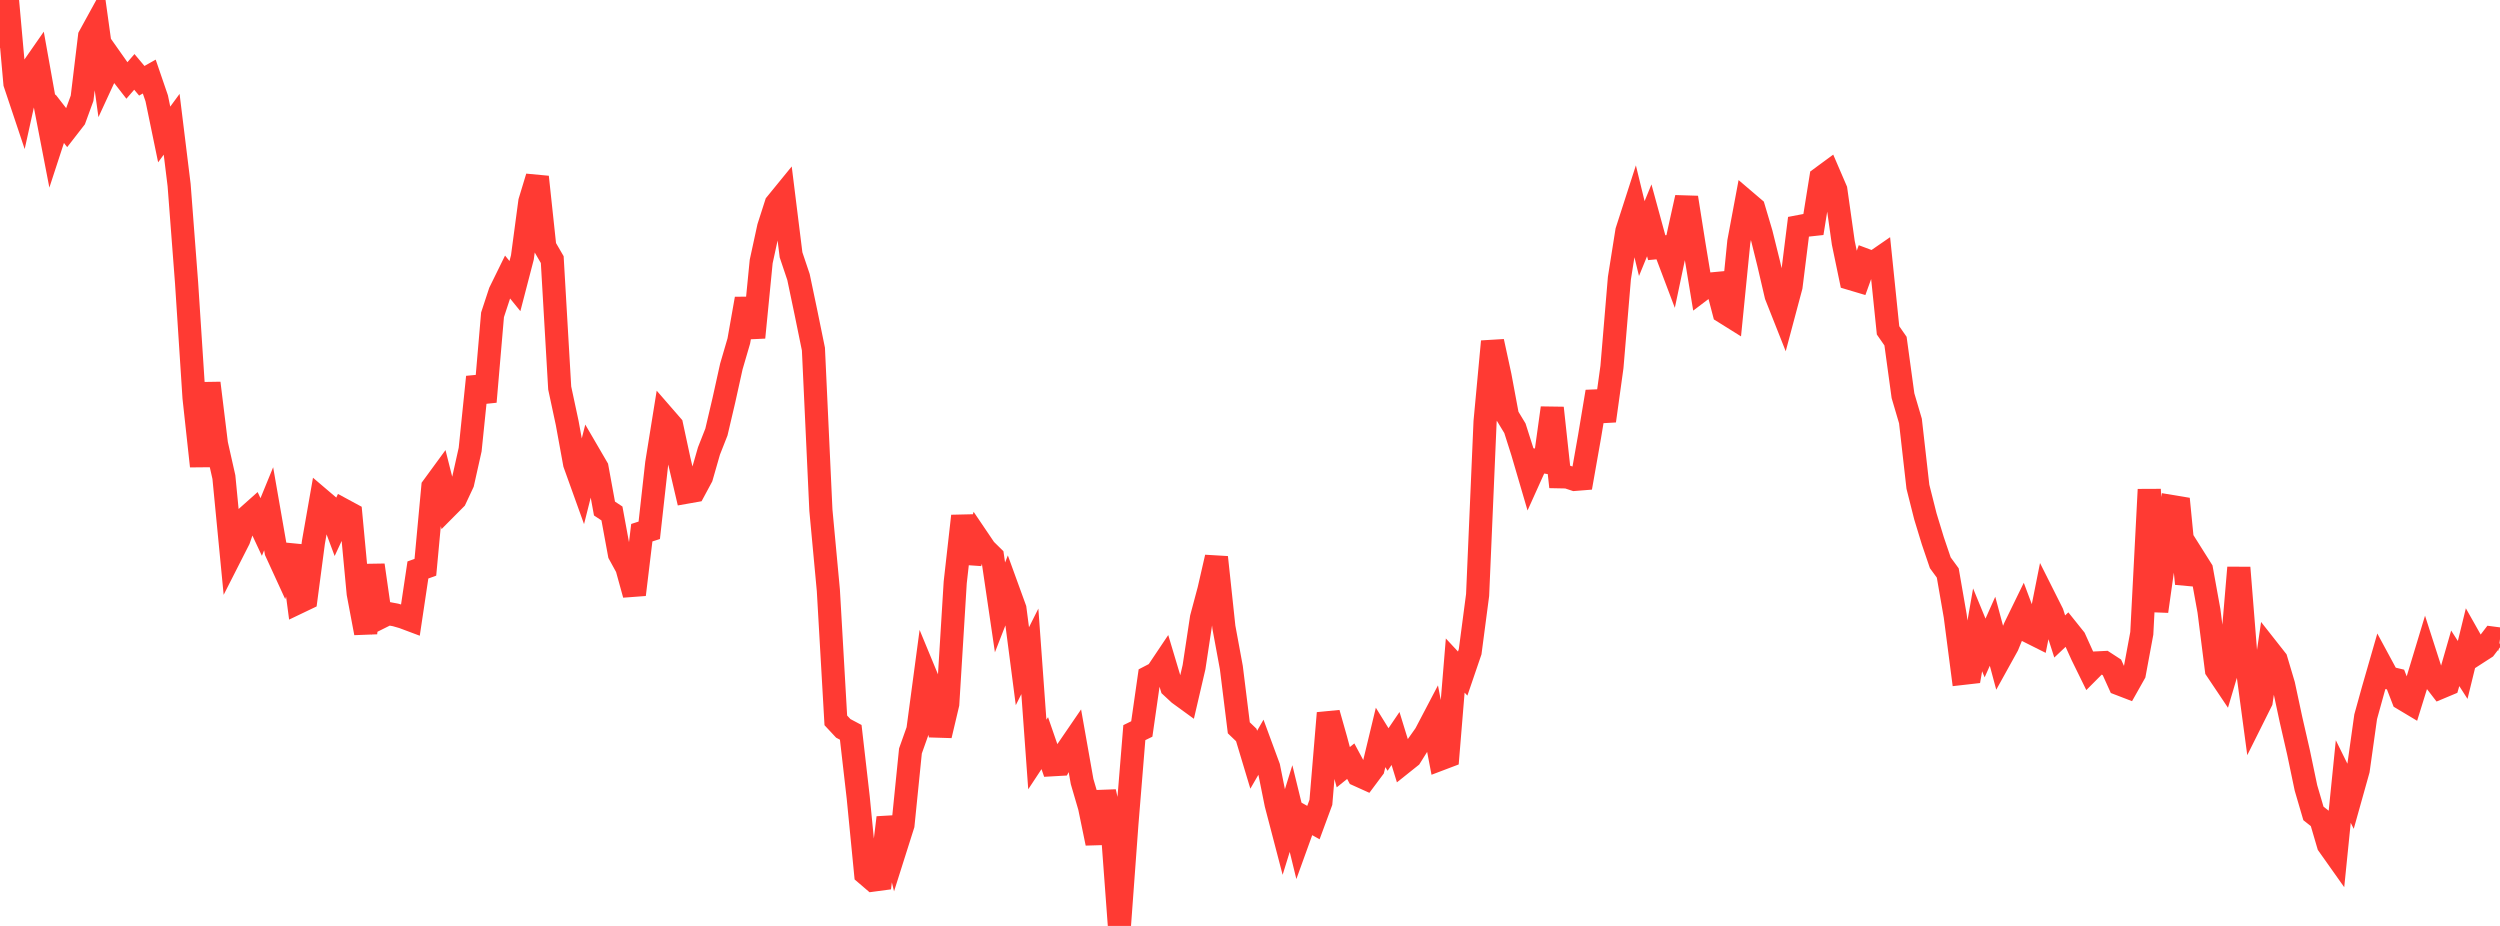 <?xml version="1.0" standalone="no"?>
<!DOCTYPE svg PUBLIC "-//W3C//DTD SVG 1.1//EN" "http://www.w3.org/Graphics/SVG/1.1/DTD/svg11.dtd">

<svg width="135" height="50" viewBox="0 0 135 50" preserveAspectRatio="none" 
  xmlns="http://www.w3.org/2000/svg"
  xmlns:xlink="http://www.w3.org/1999/xlink">


<polyline points="0.0, 2.588 0.403, 0.0 0.806, 4.505 1.209, 5.71 1.612, 3.885 2.015, 3.306 2.418, 5.557 2.821, 7.642 3.224, 6.409 3.627, 6.927 4.03, 6.408 4.433, 5.304 4.836, 1.964 5.239, 1.229 5.642, 4.13 6.045, 3.257 6.448, 3.829 6.851, 4.347 7.254, 3.882 7.657, 4.362 8.06, 4.134 8.463, 5.311 8.866, 7.261 9.269, 6.711 9.672, 9.989 10.075, 15.271 10.478, 21.476 10.881, 25.173 11.284, 20.688 11.687, 23.973 12.09, 25.763 12.493, 29.924 12.896, 29.131 13.299, 27.954 13.701, 27.596 14.104, 28.458 14.507, 27.474 14.91, 29.784 15.313, 30.662 15.716, 29.469 16.119, 32.523 16.522, 32.33 16.925, 29.281 17.328, 26.982 17.731, 27.325 18.134, 28.406 18.537, 27.538 18.94, 27.756 19.343, 32.046 19.746, 34.184 20.149, 30.518 20.552, 33.332 20.955, 33.131 21.358, 33.206 21.761, 33.322 22.164, 33.473 22.567, 30.779 22.97, 30.633 23.373, 26.298 23.776, 25.747 24.179, 27.346 24.582, 26.94 24.985, 26.08 25.388, 24.277 25.791, 20.358 26.194, 21.695 26.597, 16.999 27.0, 15.774 27.403, 14.953 27.806, 15.449 28.209, 13.899 28.612, 10.886 29.015, 9.557 29.418, 13.325 29.821, 14.019 30.224, 20.952 30.627, 22.834 31.03, 25.04 31.433, 26.162 31.836, 24.565 32.239, 25.257 32.642, 27.461 33.045, 27.727 33.448, 29.916 33.851, 30.651 34.254, 32.109 34.657, 28.766 35.06, 28.636 35.463, 25.016 35.866, 22.515 36.269, 22.979 36.672, 24.852 37.075, 26.576 37.478, 26.505 37.881, 25.756 38.284, 24.352 38.687, 23.329 39.09, 21.611 39.493, 19.79 39.896, 18.412 40.299, 16.133 40.701, 18.224 41.104, 14.123 41.507, 12.267 41.91, 11.011 42.313, 10.517 42.716, 13.761 43.119, 14.96 43.522, 16.881 43.925, 18.852 44.328, 27.549 44.731, 31.873 45.134, 38.9 45.537, 39.332 45.94, 39.546 46.343, 43.056 46.746, 47.179 47.149, 47.524 47.552, 47.47 47.955, 44.152 48.358, 45.812 48.761, 44.541 49.164, 40.551 49.567, 39.417 49.97, 36.403 50.373, 37.377 50.776, 39.715 51.179, 38.011 51.582, 31.449 51.985, 27.866 52.388, 30.387 52.791, 29.071 53.194, 29.667 53.597, 30.063 54.0, 32.8 54.403, 31.766 54.806, 32.875 55.209, 35.976 55.612, 35.173 56.015, 40.742 56.418, 40.131 56.821, 41.297 57.224, 41.274 57.627, 40.514 58.03, 39.925 58.433, 42.202 58.836, 43.58 59.239, 45.537 59.642, 42.756 60.045, 44.563 60.448, 50.0 60.851, 44.503 61.254, 39.562 61.657, 39.365 62.06, 36.551 62.463, 36.342 62.866, 35.741 63.269, 37.088 63.672, 37.462 64.075, 37.755 64.478, 36.024 64.881, 33.361 65.284, 31.852 65.687, 30.094 66.09, 33.87 66.493, 36.052 66.896, 39.302 67.299, 39.689 67.701, 41.025 68.104, 40.328 68.507, 41.421 68.91, 43.42 69.313, 44.963 69.716, 43.662 70.119, 45.31 70.522, 44.194 70.925, 44.419 71.328, 43.327 71.731, 38.507 72.134, 39.929 72.537, 41.429 72.94, 41.104 73.343, 41.854 73.746, 42.036 74.149, 41.496 74.552, 39.821 74.955, 40.473 75.358, 39.878 75.761, 41.186 76.164, 40.864 76.567, 40.222 76.97, 39.652 77.373, 38.884 77.776, 40.989 78.179, 40.836 78.582, 35.94 78.985, 36.373 79.388, 35.193 79.791, 32.13 80.194, 22.768 80.597, 18.44 81.0, 20.298 81.403, 22.462 81.806, 23.127 82.209, 24.394 82.612, 25.769 83.015, 24.875 83.418, 24.942 83.821, 22.03 84.224, 25.746 84.627, 25.754 85.03, 25.887 85.433, 25.855 85.836, 23.573 86.239, 21.151 86.642, 22.727 87.045, 19.819 87.448, 15.019 87.851, 12.478 88.254, 11.228 88.657, 12.883 89.06, 11.898 89.463, 13.375 89.866, 13.337 90.269, 14.403 90.672, 12.486 91.075, 10.668 91.478, 13.214 91.881, 15.651 92.284, 15.346 92.687, 15.308 93.09, 16.849 93.493, 17.101 93.896, 13.055 94.299, 10.9 94.701, 11.243 95.104, 12.6 95.507, 14.226 95.91, 15.958 96.313, 16.977 96.716, 15.467 97.119, 12.242 97.522, 12.165 97.925, 12.121 98.328, 9.614 98.731, 9.318 99.134, 10.254 99.537, 13.107 99.94, 15.045 100.343, 15.165 100.746, 14.048 101.149, 14.199 101.552, 13.921 101.955, 17.84 102.358, 18.421 102.761, 21.367 103.164, 22.734 103.567, 26.284 103.97, 27.883 104.373, 29.204 104.776, 30.39 105.179, 30.941 105.582, 33.262 105.985, 36.362 106.388, 36.316 106.791, 34.011 107.194, 34.991 107.597, 34.088 108.0, 35.589 108.403, 34.861 108.806, 33.878 109.209, 33.051 109.612, 34.127 110.015, 34.329 110.418, 32.308 110.821, 33.111 111.224, 34.37 111.627, 33.988 112.03, 34.491 112.433, 35.382 112.836, 36.203 113.239, 35.798 113.642, 35.778 114.045, 36.04 114.448, 36.931 114.851, 37.086 115.254, 36.371 115.657, 34.199 116.06, 26.434 116.463, 33.009 116.866, 30.148 117.269, 27.352 117.672, 27.419 118.075, 31.522 118.478, 30.121 118.881, 30.761 119.284, 32.987 119.687, 36.166 120.09, 36.767 120.493, 35.414 120.896, 30.653 121.299, 35.688 121.701, 38.681 122.104, 37.874 122.507, 35.115 122.91, 35.627 123.313, 36.983 123.716, 38.865 124.119, 40.624 124.522, 42.549 124.925, 43.924 125.328, 44.243 125.731, 45.617 126.134, 46.186 126.537, 42.202 126.94, 43.019 127.343, 41.581 127.746, 38.706 128.149, 37.251 128.552, 35.852 128.955, 36.598 129.358, 36.694 129.761, 37.737 130.164, 37.978 130.567, 36.68 130.97, 35.346 131.373, 36.598 131.776, 37.121 132.179, 36.952 132.582, 35.549 132.985, 36.177 133.388, 34.53 133.791, 35.244 134.194, 34.984 134.597, 34.456 135.0, 34.509" fill="none" stroke="#ff3a33" stroke-width="1.25"/>

</svg>